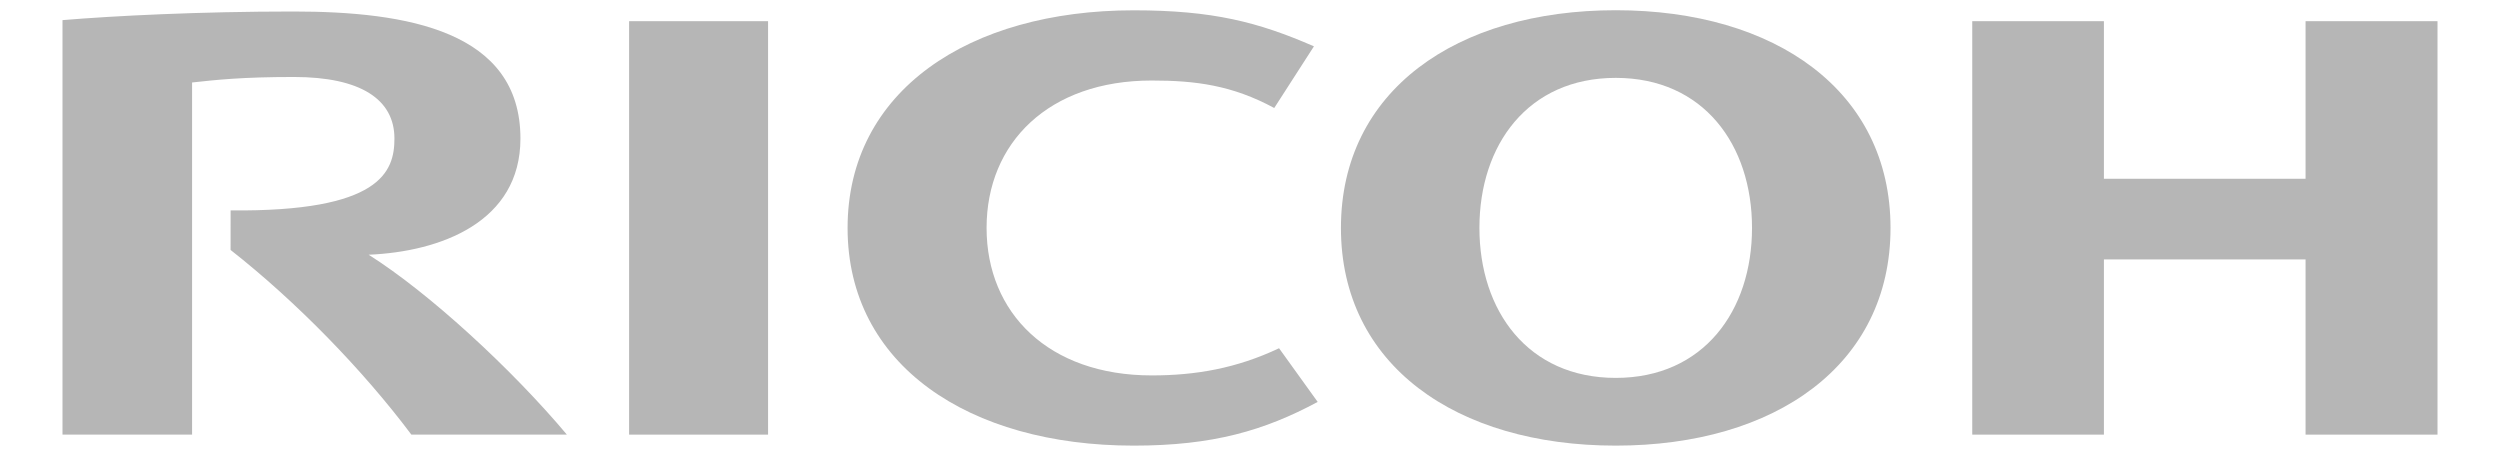 <svg width="120" height="22" viewBox="0 0 120 22" fill="none" xmlns="http://www.w3.org/2000/svg">
<path d="M47.356 10.942C47.356 15.015 50.326 18.02 55.285 18.02C57.377 18.02 59.352 17.684 61.394 16.715L63.249 19.292C60.683 20.67 58.213 21.39 54.417 21.39C46.503 21.39 40.684 17.519 40.684 10.944V10.941C40.684 4.368 46.503 0.495 54.417 0.495C58.213 0.495 60.394 1.059 63.069 2.224L61.163 5.184C59.141 4.089 57.377 3.865 55.285 3.865C50.326 3.865 47.356 6.864 47.356 10.937" fill="#B6B6B6"/>
<path d="M77.556 0.491C69.893 0.491 64.365 4.365 64.365 10.941C64.365 17.518 69.893 21.39 77.556 21.39C85.219 21.39 90.745 17.518 90.745 10.941C90.745 4.365 85.219 0.491 77.556 0.491ZM77.556 18.139C73.339 18.139 71.012 14.921 71.012 10.937C71.012 6.954 73.339 3.738 77.556 3.738C81.77 3.738 84.097 6.954 84.097 10.937C84.097 14.921 81.77 18.139 77.556 18.139Z" fill="#B6B6B6"/>
<path d="M110.667 12.452V20.862H117V1.017H110.667V8.581H100.988V1.017H94.668V20.862H100.988V12.452H110.667Z" fill="#B6B6B6"/>
<path d="M30.197 20.862H36.867V1.017H30.197V20.862Z" fill="#B6B6B6"/>
<path d="M11.069 10.1L11.068 11.998C14.206 14.462 17.402 17.737 19.746 20.862H27.21C24.612 17.764 20.63 14.079 17.695 12.227C21.139 12.081 24.981 10.666 24.981 6.65C24.981 1.492 19.557 0.552 14.075 0.552C9.597 0.552 5.468 0.759 3 0.966V20.862H9.22V3.959C10.371 3.834 11.609 3.695 14.105 3.695C17.311 3.695 18.933 4.769 18.933 6.65C18.933 8.251 18.261 10.169 11.069 10.1Z" fill="#B6B6B6"/>
</svg>
